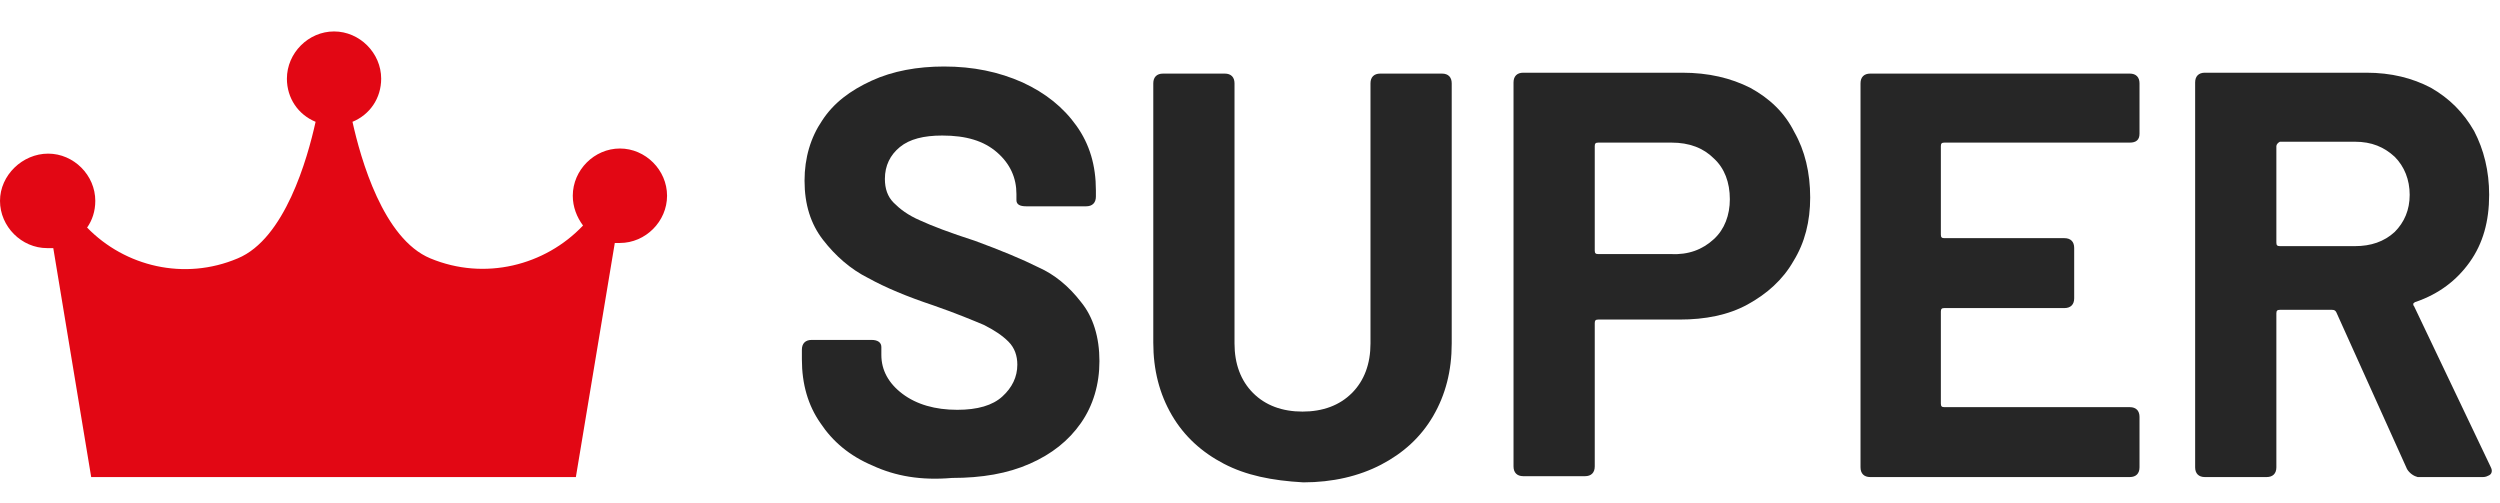 <svg width="159" height="32" viewBox="0 0 159 32" fill="none" xmlns="http://www.w3.org/2000/svg">
<path d="M55.492 29.609C54.032 28.99 52.965 28.09 52.179 26.908C51.393 25.783 51 24.432 51 22.857V22.238C51 21.844 51.225 21.619 51.618 21.619H55.436C55.829 21.619 56.054 21.787 56.054 22.069V22.575C56.054 23.532 56.503 24.376 57.401 25.051C58.3 25.727 59.479 26.064 60.883 26.064C62.175 26.064 63.129 25.783 63.747 25.22C64.365 24.657 64.702 23.982 64.702 23.194C64.702 22.631 64.533 22.125 64.14 21.731C63.747 21.337 63.242 21 62.568 20.662C61.894 20.381 60.827 19.93 59.367 19.424C57.682 18.861 56.335 18.299 55.212 17.68C54.089 17.117 53.134 16.273 52.348 15.26C51.562 14.247 51.169 13.009 51.169 11.49C51.169 10.027 51.562 8.732 52.291 7.663C53.022 6.538 54.089 5.75 55.436 5.131C56.784 4.512 58.356 4.23 60.041 4.23C61.894 4.23 63.522 4.568 65.038 5.243C66.499 5.919 67.622 6.819 68.464 8.001C69.306 9.182 69.699 10.533 69.699 12.109V12.502C69.699 12.896 69.475 13.121 69.082 13.121H65.263C64.87 13.121 64.645 13.009 64.645 12.728V12.334C64.645 11.321 64.252 10.42 63.41 9.689C62.568 8.957 61.445 8.62 59.928 8.62C58.749 8.62 57.851 8.845 57.233 9.351C56.615 9.858 56.279 10.533 56.279 11.377C56.279 11.996 56.447 12.502 56.84 12.896C57.233 13.29 57.739 13.684 58.525 14.022C59.255 14.36 60.434 14.81 62.006 15.316C63.691 15.935 65.038 16.498 66.049 17.004C67.06 17.454 67.959 18.186 68.745 19.199C69.531 20.155 69.924 21.45 69.924 22.969C69.924 24.432 69.531 25.783 68.745 26.908C67.959 28.034 66.892 28.878 65.488 29.497C64.084 30.116 62.455 30.397 60.546 30.397C58.581 30.566 56.952 30.285 55.492 29.609Z" fill="#262626"/>
<path d="M77.842 29.497C76.438 28.765 75.315 27.752 74.528 26.402C73.742 25.051 73.349 23.532 73.349 21.787V5.3C73.349 4.906 73.574 4.681 73.967 4.681H77.898C78.291 4.681 78.515 4.906 78.515 5.3V21.844C78.515 23.138 78.909 24.207 79.695 24.995C80.481 25.783 81.548 26.177 82.839 26.177C84.131 26.177 85.198 25.783 85.984 24.995C86.77 24.207 87.163 23.138 87.163 21.844V5.3C87.163 4.906 87.388 4.681 87.781 4.681H91.712C92.105 4.681 92.329 4.906 92.329 5.3V21.844C92.329 23.588 91.936 25.108 91.15 26.458C90.364 27.809 89.241 28.822 87.837 29.553C86.433 30.285 84.749 30.678 82.895 30.678C80.874 30.566 79.245 30.228 77.842 29.497Z" fill="#262626"/>
<path d="M111.309 5.581C112.545 6.256 113.499 7.157 114.117 8.395C114.791 9.576 115.128 10.983 115.128 12.559C115.128 14.078 114.791 15.429 114.061 16.61C113.387 17.792 112.376 18.692 111.141 19.368C109.906 20.043 108.446 20.324 106.817 20.324H101.651C101.482 20.324 101.426 20.381 101.426 20.549V29.666C101.426 30.059 101.202 30.285 100.809 30.285H96.878C96.485 30.285 96.26 30.059 96.26 29.666V5.243C96.26 4.849 96.485 4.624 96.878 4.624H106.986C108.67 4.624 110.074 4.962 111.309 5.581ZM109.007 15.204C109.681 14.585 110.018 13.684 110.018 12.671C110.018 11.602 109.681 10.702 109.007 10.083C108.333 9.407 107.435 9.07 106.312 9.07H101.651C101.482 9.07 101.426 9.126 101.426 9.295V15.935C101.426 16.104 101.482 16.16 101.651 16.16H106.256C107.379 16.216 108.277 15.879 109.007 15.204Z" fill="#262626"/>
<path d="M135.456 9.07H123.663C123.495 9.07 123.439 9.126 123.439 9.295V14.922C123.439 15.091 123.495 15.147 123.663 15.147H131.3C131.693 15.147 131.918 15.372 131.918 15.766V18.974C131.918 19.368 131.693 19.593 131.3 19.593H123.663C123.495 19.593 123.439 19.649 123.439 19.818V25.67C123.439 25.839 123.495 25.895 123.663 25.895H135.456C135.849 25.895 136.073 26.12 136.073 26.514V29.722C136.073 30.116 135.849 30.341 135.456 30.341H118.946C118.553 30.341 118.329 30.116 118.329 29.722V5.3C118.329 4.906 118.553 4.681 118.946 4.681H135.456C135.849 4.681 136.073 4.906 136.073 5.3V8.507C136.073 8.901 135.849 9.07 135.456 9.07Z" fill="#262626"/>
<path d="M153.088 29.834L148.596 19.874C148.539 19.762 148.483 19.705 148.315 19.705H145.002C144.833 19.705 144.777 19.762 144.777 19.93V29.722C144.777 30.116 144.552 30.341 144.159 30.341H140.229C139.836 30.341 139.611 30.116 139.611 29.722V5.243C139.611 4.849 139.836 4.624 140.229 4.624H150.505C152.077 4.624 153.425 4.962 154.604 5.581C155.783 6.256 156.682 7.157 157.356 8.338C157.973 9.52 158.31 10.871 158.31 12.39C158.31 14.078 157.917 15.485 157.075 16.667C156.233 17.848 155.109 18.692 153.649 19.199C153.593 19.199 153.537 19.255 153.481 19.311C153.481 19.368 153.481 19.424 153.537 19.48L158.366 29.609C158.423 29.722 158.479 29.834 158.479 29.947C158.479 30.059 158.423 30.172 158.31 30.228C158.198 30.285 158.086 30.341 157.917 30.341H153.762C153.537 30.285 153.256 30.116 153.088 29.834ZM144.777 9.295V15.429C144.777 15.598 144.833 15.654 145.002 15.654H149.775C150.786 15.654 151.628 15.372 152.302 14.753C152.919 14.134 153.256 13.347 153.256 12.39C153.256 11.433 152.919 10.589 152.302 9.97C151.628 9.351 150.842 9.014 149.775 9.014H145.002C144.889 9.07 144.777 9.182 144.777 9.295Z" fill="#262626"/>
<path d="M39.427 15.453C41.056 15.453 42.425 14.082 42.425 12.449C42.425 10.816 41.056 9.445 39.427 9.445C37.798 9.445 36.429 10.816 36.429 12.449C36.429 13.167 36.69 13.82 37.081 14.343C34.67 16.89 30.825 17.869 27.371 16.433C24.373 15.192 22.939 10.098 22.418 7.747C23.526 7.29 24.243 6.245 24.243 5.004C24.243 3.371 22.874 2 21.245 2C19.616 2 18.247 3.371 18.247 5.004C18.247 6.245 18.964 7.29 20.072 7.747C19.551 10.098 18.117 15.192 15.119 16.433C11.73 17.869 7.951 16.955 5.539 14.473C5.865 14.016 6.061 13.429 6.061 12.775C6.061 11.143 4.692 9.771 3.063 9.771C1.434 9.771 0 11.143 0 12.775C0 14.408 1.369 15.78 2.998 15.78C3.128 15.78 3.258 15.78 3.389 15.78L5.8 30.343H36.625L39.101 15.453C39.231 15.453 39.297 15.453 39.427 15.453Z" fill="#E20714"/>
</svg>
